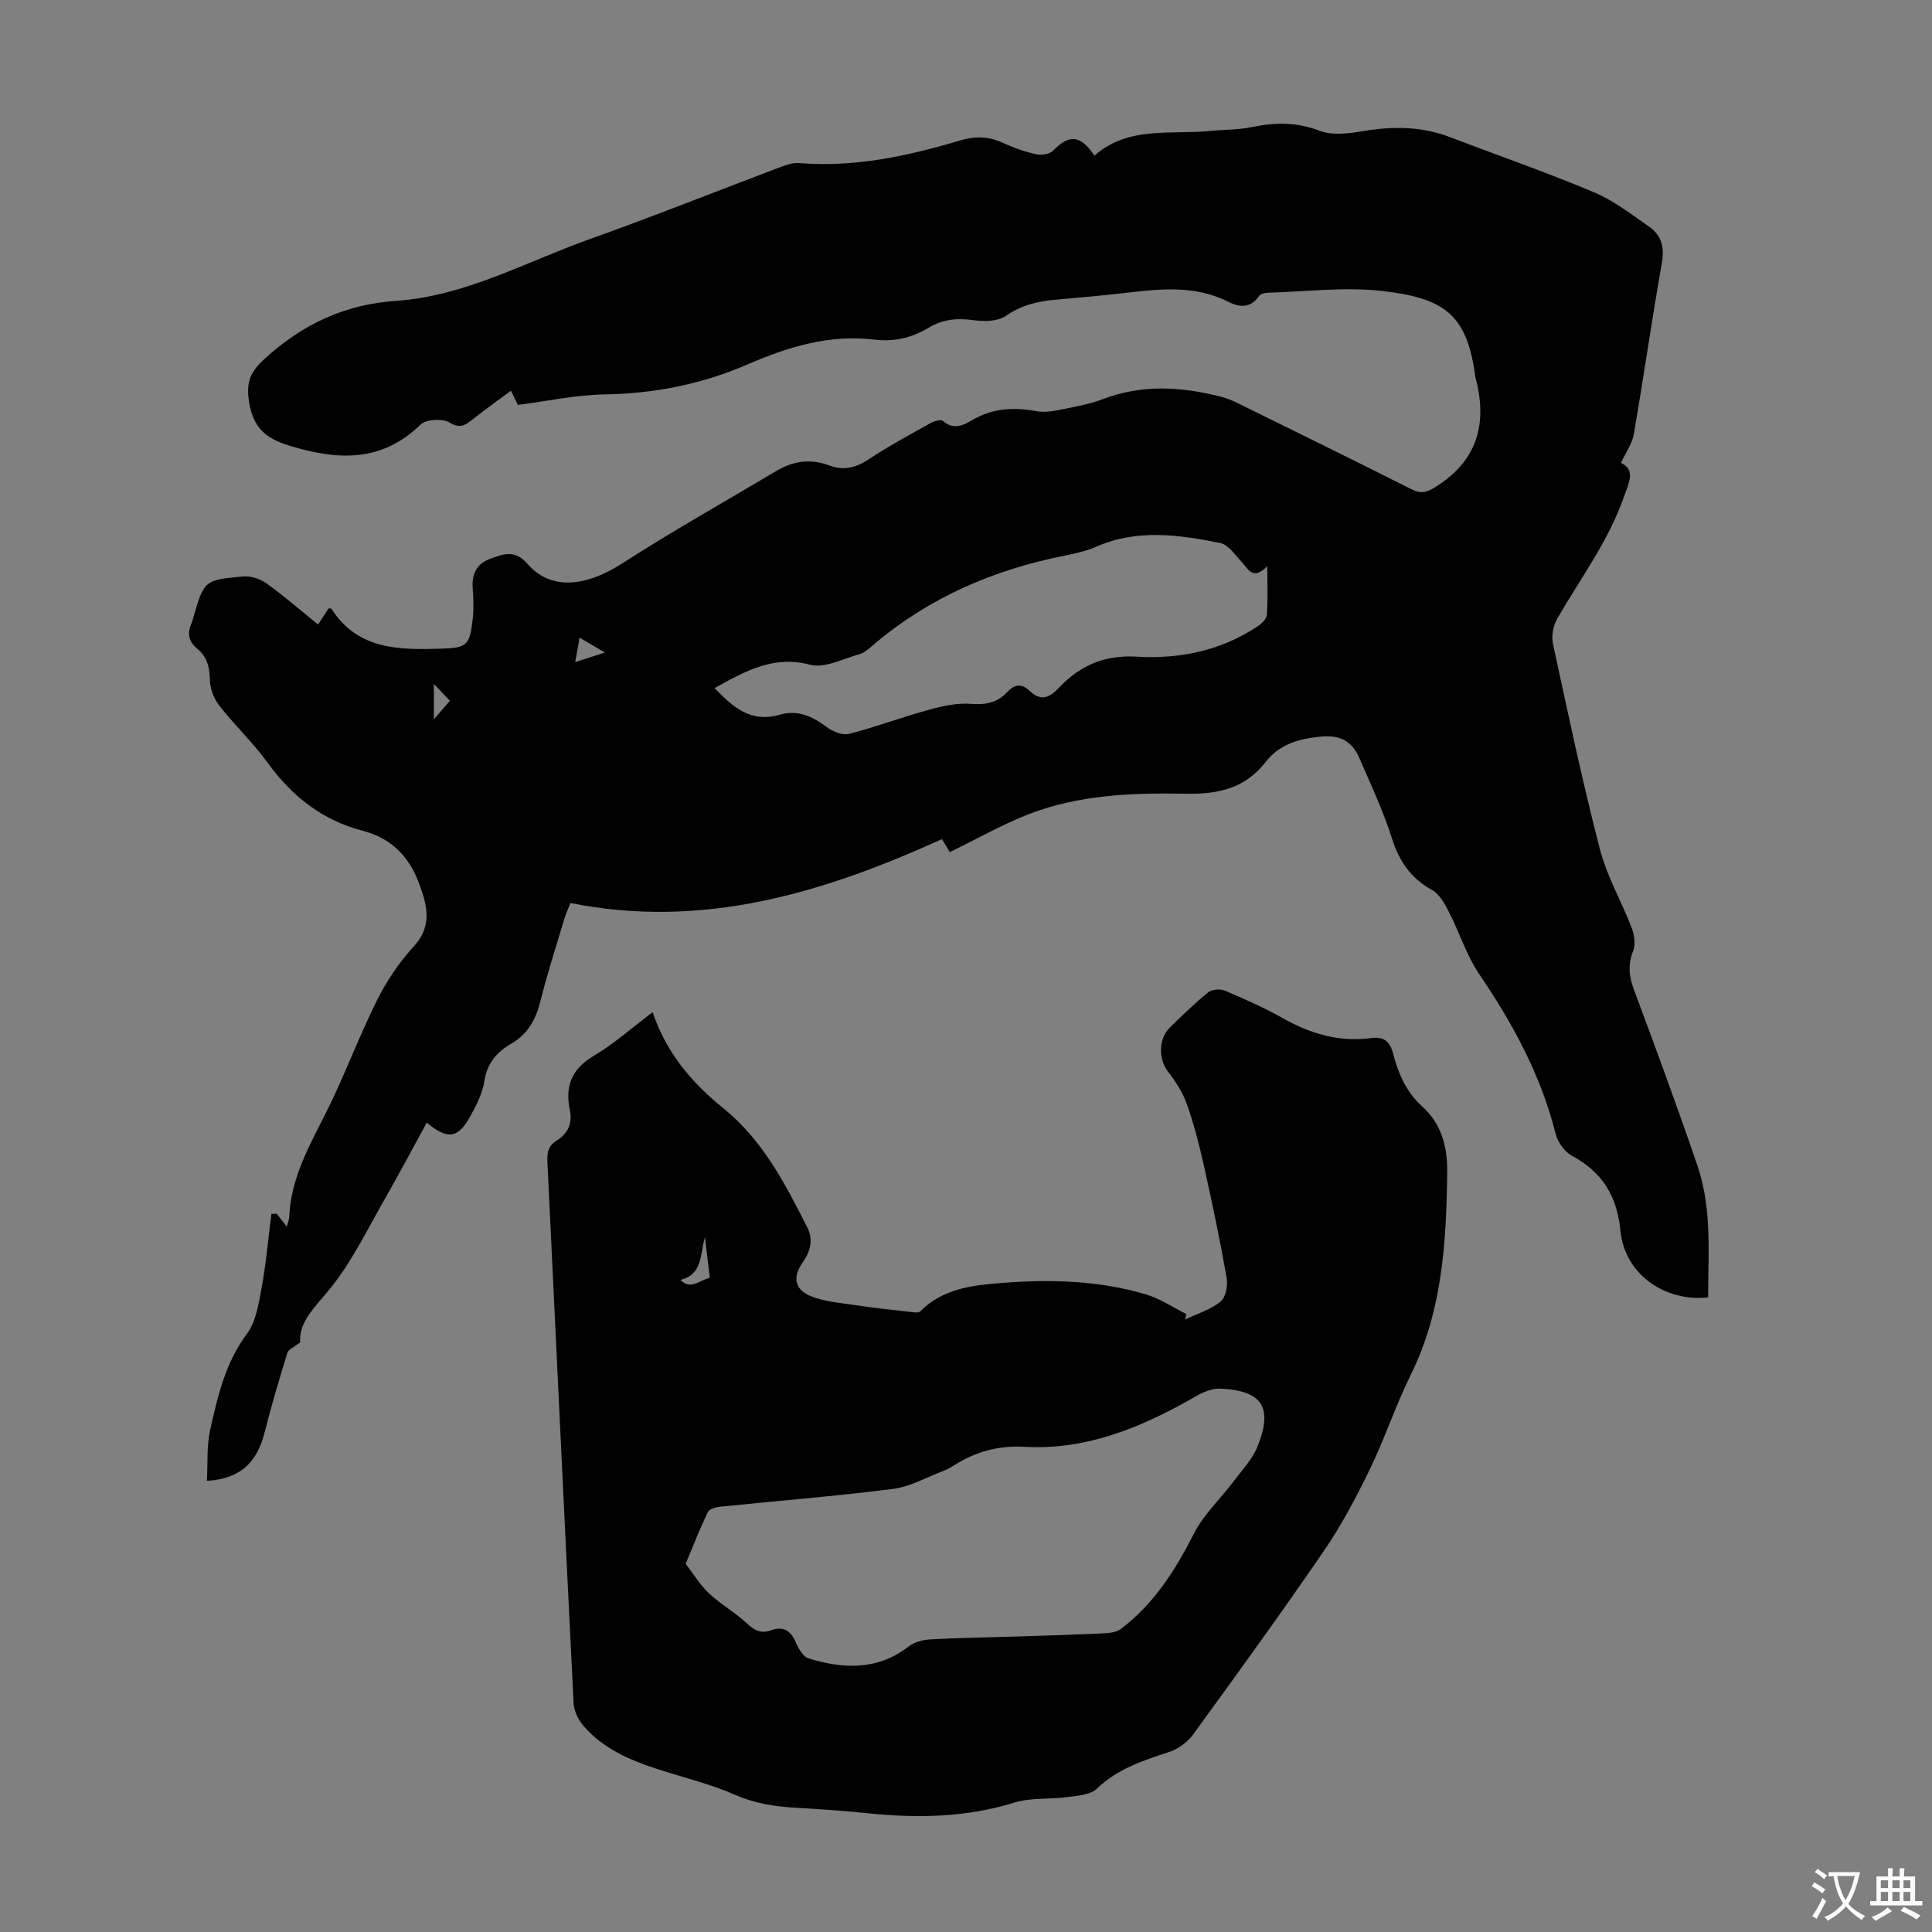<svg enable-background="new 0 0 400 400" viewBox="0 0 400 400" xmlns="http://www.w3.org/2000/svg"><rect x="0" y="0" width="400" height="400" fill="#808080" stroke="none"/><path d="m335.61 95.82c3.09 1.5 1.62 4.12.63 6.98-3.2 9.21-9.02 16.94-13.81 25.25-.84 1.45-1.26 3.59-.91 5.2 3.06 14.2 6.07 28.43 9.7 42.5 1.46 5.67 4.52 10.91 6.63 16.43.54 1.41.8 3.34.28 4.68-1.1 2.81-.88 5.25.15 8.02 4.5 12.04 8.93 24.1 13.09 36.26 1.25 3.64 1.93 7.57 2.19 11.41.37 5.31.09 10.67.09 16.06-8.84.98-17.25-4.69-18.15-13.76-.73-7.3-3.75-12.15-10.05-15.56-1.53-.83-2.94-2.84-3.38-4.57-3.04-12.12-8.86-22.8-15.82-33.05-2.65-3.9-4.08-8.61-6.26-12.85-.87-1.68-1.94-3.68-3.47-4.53-4.39-2.44-6.81-5.91-8.32-10.67-1.81-5.73-4.39-11.22-6.8-16.75-1.49-3.41-3.98-4.78-8-4.36-4.54.47-8.47 1.54-11.36 5.25-4.2 5.38-9.64 6.7-16.42 6.57-11.15-.2-22.46.18-33.05 4.4-5.37 2.14-10.44 5.02-15.92 7.69-.3-.5-.83-1.37-1.63-2.69-24.38 11.07-49.41 18.75-76.92 13.23-.43 1.12-.93 2.2-1.27 3.32-1.7 5.67-3.53 11.32-4.96 17.06-.94 3.77-2.61 6.76-6.03 8.75-3 1.73-5.01 4.07-5.57 7.79-.37 2.47-1.62 4.89-2.84 7.12-2.57 4.71-4.69 5.05-9.08 1.44-2.92 5.33-5.73 10.64-8.71 15.85-3.55 6.18-6.68 12.72-11.08 18.24-3.09 3.88-6.76 7.02-6.4 11.37-1.42 1.12-2.46 1.51-2.66 2.17-1.66 5.44-3.31 10.89-4.69 16.41-1.6 6.39-5.11 9.71-11.97 10.11.2-3.59-.08-7.2.68-10.57 1.55-6.94 3.12-13.86 7.59-19.85 1.87-2.5 2.44-6.15 3.03-9.39.94-5.11 1.39-10.3 2.05-15.46.36-.01.72-.03 1.09-.04.62.8 1.24 1.6 2.09 2.69.23-.87.5-1.46.52-2.06.32-7.98 4.15-14.66 7.62-21.57 3.8-7.57 6.73-15.59 10.51-23.18 2.01-4.04 4.63-7.93 7.67-11.25 4.06-4.43 2.62-8.91.94-13.33-2.02-5.31-5.69-9.07-11.54-10.58-8.31-2.14-14.64-7.13-19.68-14.09-3.01-4.15-6.81-7.73-9.98-11.78-1.12-1.44-1.94-3.51-1.97-5.3-.05-2.65-.57-4.85-2.63-6.53-1.83-1.5-2.11-3.26-1.15-5.33.14-.3.21-.64.3-.96 2.27-7.83 2.26-7.93 10.38-8.66 1.56-.14 3.49.49 4.78 1.41 3.63 2.6 7.01 5.55 10.72 8.54.77-1.19 1.47-2.26 2.17-3.33.21.03.54-.02.61.1 5.47 8.52 14.07 8.49 22.69 8.23 5.4-.16 5.91-.7 6.54-6.11.24-2.09.16-4.24 0-6.34-.23-2.93.77-5.1 3.56-6.13 2.68-.99 5.13-2.03 7.74.99 4.8 5.54 12 4.87 19.7-.09 10.41-6.71 21.24-12.78 31.89-19.13 3.47-2.07 7.11-2.57 10.91-1.13 2.98 1.13 5.49.51 8.14-1.24 4.1-2.71 8.44-5.06 12.73-7.46.78-.44 2.24-.9 2.66-.53 2.21 1.93 4.2.96 6.14-.18 4.19-2.47 8.6-2.67 13.26-1.82 1.48.27 3.11.06 4.61-.25 3.07-.62 6.21-1.13 9.11-2.24 8.09-3.1 16.18-2.59 24.34-.54 1.18.3 2.34.74 3.42 1.28 12.04 5.92 24.08 11.83 36.06 17.87 1.95.98 3.12.79 5.03-.41 8.89-5.54 10.85-13.34 8.26-22.9-.06-.21-.05-.44-.08-.67-1.79-12.14-6.3-15.54-19.11-17.02-7.81-.9-15.85.14-23.79.36-.61.02-1.47.24-1.77.67-1.78 2.59-4.04 2.39-6.42 1.19-6.99-3.55-14.32-2.62-21.67-1.78-4.67.53-9.35.94-14.03 1.36-3.7.33-7.09 1.11-10.31 3.35-1.64 1.15-4.44 1.2-6.6.9-3.37-.47-6.39-.26-9.32 1.52-3.44 2.1-7.2 2.99-11.23 2.5-9.33-1.15-17.92 1.49-26.31 5.12-9.46 4.09-19.29 6.06-29.64 6.22-5.87.09-11.72 1.38-17.93 2.17-.26-.52-.67-1.37-1.44-2.94-2.75 2.05-5.32 3.89-7.81 5.84-1.53 1.19-2.6 2.15-4.9.75-1.45-.88-4.84-.69-6 .43-8.16 7.92-17.29 7.39-27.19 4.35-4.87-1.49-7.51-3.74-8.33-9.13-.62-4.09.29-6.16 3.29-8.89 7.82-7.11 16.5-11.22 27.17-11.95 14.31-.98 26.86-8.07 40.08-12.78 13.26-4.73 26.34-9.96 39.51-14.93 1.23-.46 2.61-.93 3.88-.82 11.47.94 22.47-1.45 33.33-4.69 3.05-.91 5.85-.86 8.76.48 2.22 1.02 4.58 1.86 6.96 2.39 1.09.25 2.8-.02 3.51-.75 3.35-3.42 5.65-3.29 8.55 1.03 7-6.18 15.74-4.3 23.93-5.11 2.89-.29 5.85-.21 8.67-.8 4.77-.99 9.23-1.06 13.97.75 2.61 1 5.98.61 8.89.11 6.2-1.06 12.21-1.05 18.15 1.22 9.91 3.79 19.96 7.27 29.73 11.38 4.15 1.74 7.87 4.62 11.6 7.24 2.46 1.73 3.11 4.19 2.55 7.37-2.08 11.78-3.77 23.63-5.8 35.42-.31 1.98-1.64 3.8-2.67 6.02zm-187.66 46.64c3.93 4.12 7.62 7.22 13.44 5.52 3.62-1.06 6.71.24 9.67 2.48 1.26.95 3.32 1.83 4.69 1.48 5.58-1.42 11-3.47 16.56-4.99 2.85-.78 5.91-1.46 8.8-1.22 2.97.24 5.42-.29 7.32-2.34 1.67-1.8 3.11-1.93 4.78-.32 2.23 2.14 4.08 1.4 5.93-.57 4.4-4.68 9.42-6.95 16.27-6.54 8.76.52 17.4-1.23 24.96-6.28.83-.55 1.86-1.53 1.92-2.38.23-3.06.09-6.14.09-10.08-2.97 3.01-3.88.66-5.24-.79-1.39-1.48-2.8-3.67-4.51-4.01-8.55-1.71-17.17-2.95-25.64.76-2.13.93-4.47 1.44-6.77 1.9-14.59 2.93-27.86 8.64-39.29 18.34-.93.79-1.93 1.73-3.05 2.04-3.38.95-7.17 2.94-10.19 2.16-7.54-1.96-13.25 1.25-19.74 4.84zm-22.71-7.36c-2.15-1.26-3.52-2.07-5.24-3.08-.34 1.86-.58 3.22-.91 5.06 2.1-.68 3.72-1.2 6.15-1.98zm-35.41 6.5v7.31c1.38-1.58 2.28-2.62 3.32-3.82-1.06-1.12-1.95-2.06-3.32-3.49z" fill="#010102"/><path d="m135.12 209.56c2.87 8.53 8.2 14.68 14.62 19.87 8.19 6.62 12.82 15.65 17.42 24.73 1.26 2.49.64 4.94-.99 7.24-2.05 2.91-1.71 5.49 1.51 6.87 2.86 1.22 6.17 1.46 9.31 1.93 3.92.6 7.87 1.01 11.81 1.46.58.07 1.43.16 1.75-.17 3.97-4.04 9.14-5.15 14.39-5.65 10.85-1.04 21.71-.99 32.28 2.14 2.94.87 5.6 2.69 8.39 4.07-.08.38-.16.76-.24 1.14 2.49-1.19 5.27-2.03 7.36-3.73 1.08-.87 1.51-3.37 1.23-4.95-1.38-7.81-3.01-15.58-4.74-23.32-.95-4.25-2.04-8.49-3.49-12.59-.85-2.41-2.32-4.69-3.9-6.73-1.97-2.54-2.04-6.77.38-9.14 2.56-2.5 5.14-5.01 7.91-7.26.77-.62 2.47-.79 3.41-.39 4.11 1.74 8.22 3.56 12.11 5.75 5.72 3.23 11.68 4.97 18.24 4.09 2.58-.34 3.87.64 4.52 3.13 1.07 4.15 2.76 8.06 6.03 11.01 4.09 3.68 5.27 8.46 5.2 13.64-.19 14.36-.96 28.59-7.52 41.88-3.16 6.4-5.41 13.25-8.53 19.68-2.81 5.79-5.86 11.55-9.49 16.85-8.79 12.83-17.92 25.42-27.07 38-1.14 1.57-3.04 2.98-4.88 3.59-5.42 1.8-10.73 3.47-15.04 7.62-1.36 1.31-4.01 1.46-6.12 1.75-3.63.5-7.5.07-10.92 1.13-10.07 3.11-20.23 3.28-30.55 2.2-4.89-.51-9.81-.84-14.72-1.12-4.36-.25-8.49-.88-12.62-2.69-5.19-2.28-10.79-3.6-16.21-5.37-5.7-1.85-11.13-4.24-15.14-8.88-1.08-1.25-1.98-3.08-2.06-4.7-1.87-37.32-3.62-74.66-5.42-111.98-.09-1.89.07-3.38 1.93-4.53 2.24-1.39 3.31-3.49 2.71-6.31-1.02-4.83.31-8.46 4.87-11.17 4.21-2.48 7.91-5.8 12.27-9.09zm6.84 114.21c1.64 2.12 2.98 4.39 4.82 6.11 2.43 2.28 5.43 3.95 7.86 6.23 1.57 1.48 2.94 2.17 5.01 1.42 2.37-.86 3.96-.08 5.02 2.32.59 1.34 1.55 3.14 2.72 3.5 7.19 2.2 14.26 2.54 20.72-2.45 1.18-.91 2.93-1.4 4.44-1.48 5.9-.33 11.81-.4 17.72-.59 6.01-.19 12.01-.38 18.02-.66 1.27-.06 2.8-.18 3.74-.89 6.85-5.17 11.29-12.14 15.14-19.73 2.02-3.98 5.49-7.2 8.22-10.83 1.77-2.35 3.91-4.61 4.98-7.27 3.25-8.1.93-11.58-7.77-11.95-1.63-.07-3.46.7-4.92 1.54-11 6.34-22.55 11.23-35.47 10.51-5.62-.31-10.23 1.01-14.74 3.86-.66.42-1.35.81-2.08 1.09-3.5 1.33-6.93 3.31-10.55 3.77-11.86 1.51-23.79 2.45-35.69 3.67-.91.09-2.27.46-2.58 1.1-1.6 3.27-2.91 6.68-4.61 10.73zm5-59.19c-.33-2.8-.62-5.22-1.01-8.44-1.06 3.79-.5 7.74-5.08 8.84 2.16 2.23 3.92.04 6.09-.4z" fill="#010102"/><g fill="#fcfbfa"><path d="m377.9 391.2c-.2.3-.4.5-.6.8-.7-.6-1.4-1-2.2-1.5.2-.3.4-.5.5-.8.6.4 1.4.8 2.3 1.5zm-1.8 6.1c-.2-.2-.5-.4-.9-.6.4-.6.8-1.2 1.2-1.9s.7-1.3.9-1.9c.3.3.5.5.8.7-.7 1.3-1.4 2.6-2 3.7zm2.2-9c-.3.3-.5.5-.6.8-.6-.6-1.3-1.1-2-1.5.3-.3.5-.5.6-.7.6.5 1.3.9 2 1.4zm.3.2v-.9h2 4.5c-.3 1.3-.6 2.5-1 3.6s-.9 2.1-1.4 3c.4.5 1 1 1.6 1.4s1.2.8 1.9 1.1c-.3.2-.5.4-.8.8-.4-.3-1-.7-1.6-1.2s-1.2-1.1-1.6-1.6c-.5.6-1.1 1.1-1.7 1.6s-1.4.9-2.1 1.4c-.1-.3-.3-.5-.7-.8.6-.2 1.2-.5 1.9-1s1.4-1.1 2-1.8c-.5-.8-.9-1.6-1.2-2.5s-.6-2-.8-3.2c-.4.1-.7.1-1 .1zm2.5 2.7c.3 1 .7 1.7 1 2.2.3-.5.6-1.1 1-2s.6-1.9.9-3h-3.2-.4c.1.9.3 1.8.7 2.8z"/><path d="m396.5 388.5v1.5 3.6h1.5v.9c-.4 0-1 0-1.7 0h-7.9c-.5 0-.9 0-1.2 0v-.9h1.3v-3.5c0-.7 0-1.2 0-1.6h2.4c0-.8 0-1.4 0-1.7h1c0 .3-.1.8-.1 1.7h1.5c0-.8 0-1.4 0-1.7h1c0 .3-.1.9-.1 1.7zm-8.2 9.2c-.2-.3-.5-.5-.8-.8.8-.3 1.4-.6 1.9-.9s1-.7 1.4-1.1c.3.3.6.5.9.8-1.6 1-2.8 1.6-3.4 2zm2.6-6.8v-1.6h-1.5v1.6zm0 2.7v-1.9h-1.5v1.9zm2.4-2.7v-1.6h-1.5v1.6zm0 2.7v-1.9h-1.5v1.9zm.2 2 .7-.8c.4.2.9.5 1.6.8s1.3.7 1.8 1c-.3.3-.5.5-.8.8-.4-.3-1.5-1-3.3-1.8zm2-4.7v-1.6h-1.4v1.6zm0 2.7v-1.9h-1.4v1.9z"/></g></svg>